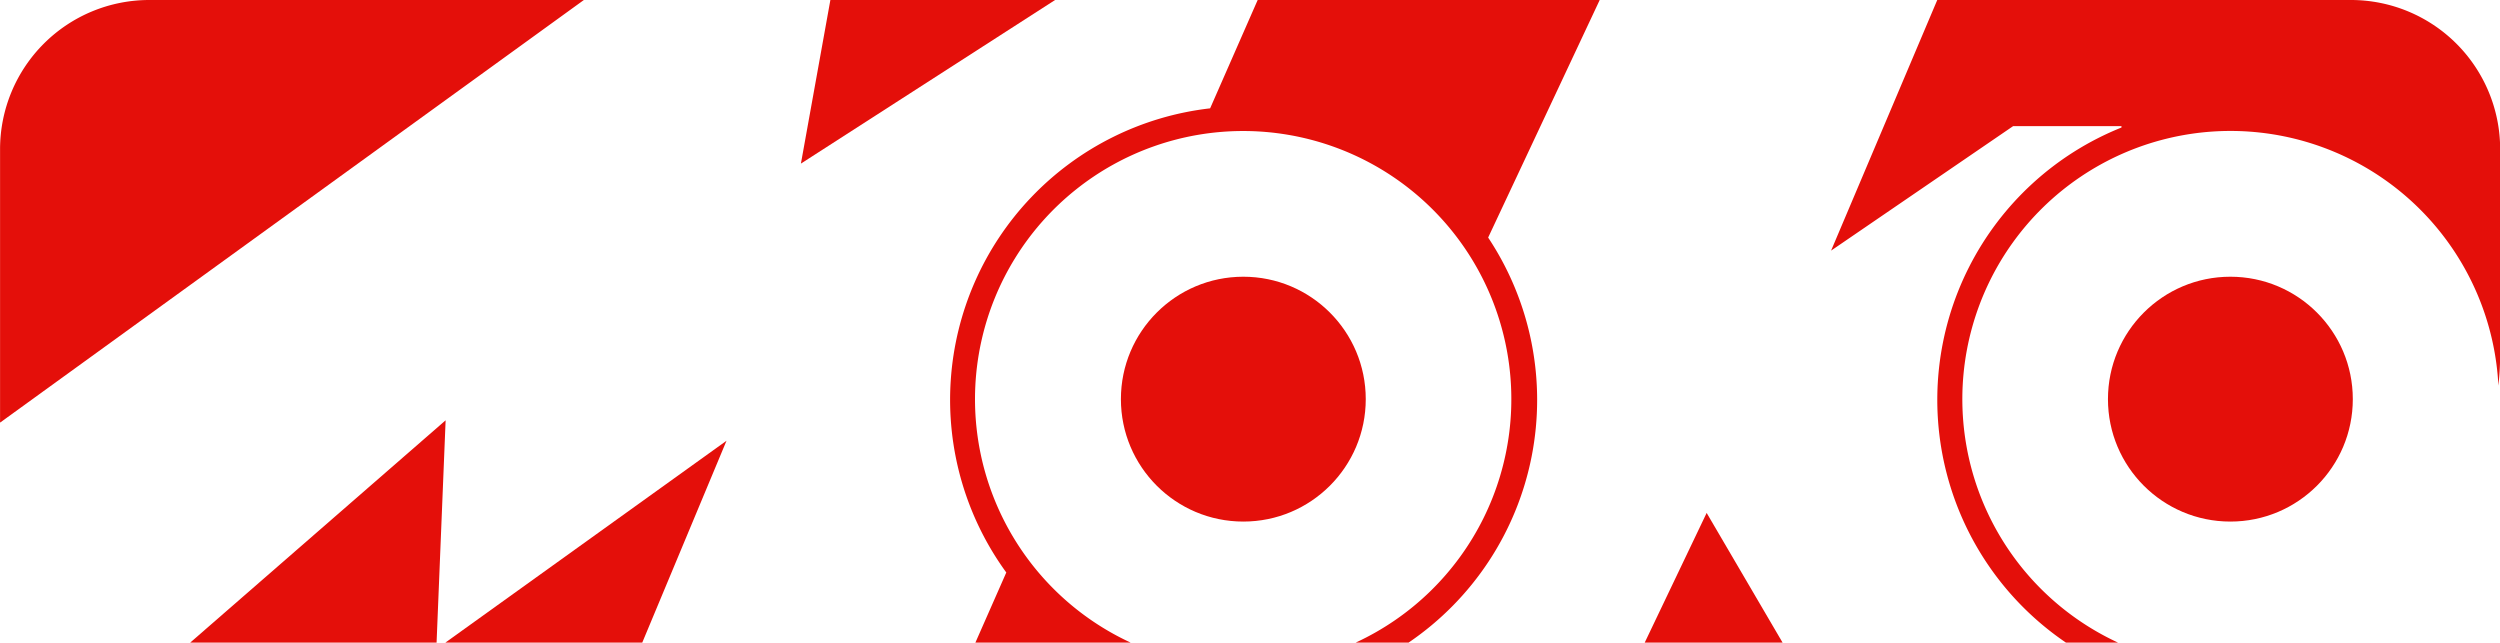 <svg id="Ebene_3" data-name="Ebene 3" xmlns="http://www.w3.org/2000/svg" viewBox="0 0 809.48 208.06"><defs><style>.cls-1{fill:#e40f0a;}</style></defs><title>MokoShop_Logo_RZ2</title><polygon class="cls-1" points="552.6 166.08 532.55 208.06 577.18 208.06 552.6 166.08"/><polygon class="cls-1" points="235.24 142.71 144.22 208.06 207.96 208.06 235.24 142.71"/><circle class="cls-1" cx="402.58" cy="129.24" r="39.64"/><path class="cls-1" d="M497.49,108.51a95,95,0,0,0-66,150.29l-10,22.69h50.25a86.83,86.83,0,1,1,72.9,0h17.12a95,95,0,0,0,25.75-131.14l36-76.66,0.11-.27H512.89Z" transform="translate(-105.66 -73.43)"/><path class="cls-1" d="M866.82,73.43H732.93l-34.38,81.15,58.93-40.3h35.1l0,0.44a95,95,0,0,0-18,166.77h16.86a86.84,86.84,0,1,1,123.18-83.21,94.55,94.55,0,0,0,.57-10.35V121.74A48.32,48.32,0,0,0,866.82,73.43Z" transform="translate(-105.66 -73.43)"/><path class="cls-1" d="M294.71,73.43H154a48.32,48.32,0,0,0-48.32,48.32v88.52Z" transform="translate(-105.66 -73.43)"/><circle class="cls-1" cx="722.18" cy="129.24" r="39.64"/><polygon class="cls-1" points="141.36 208.06 144.29 136.09 61.6 208.06 141.36 208.06"/><polygon class="cls-1" points="268.87 0 259.33 52.97 341.63 0 268.87 0"/></svg>